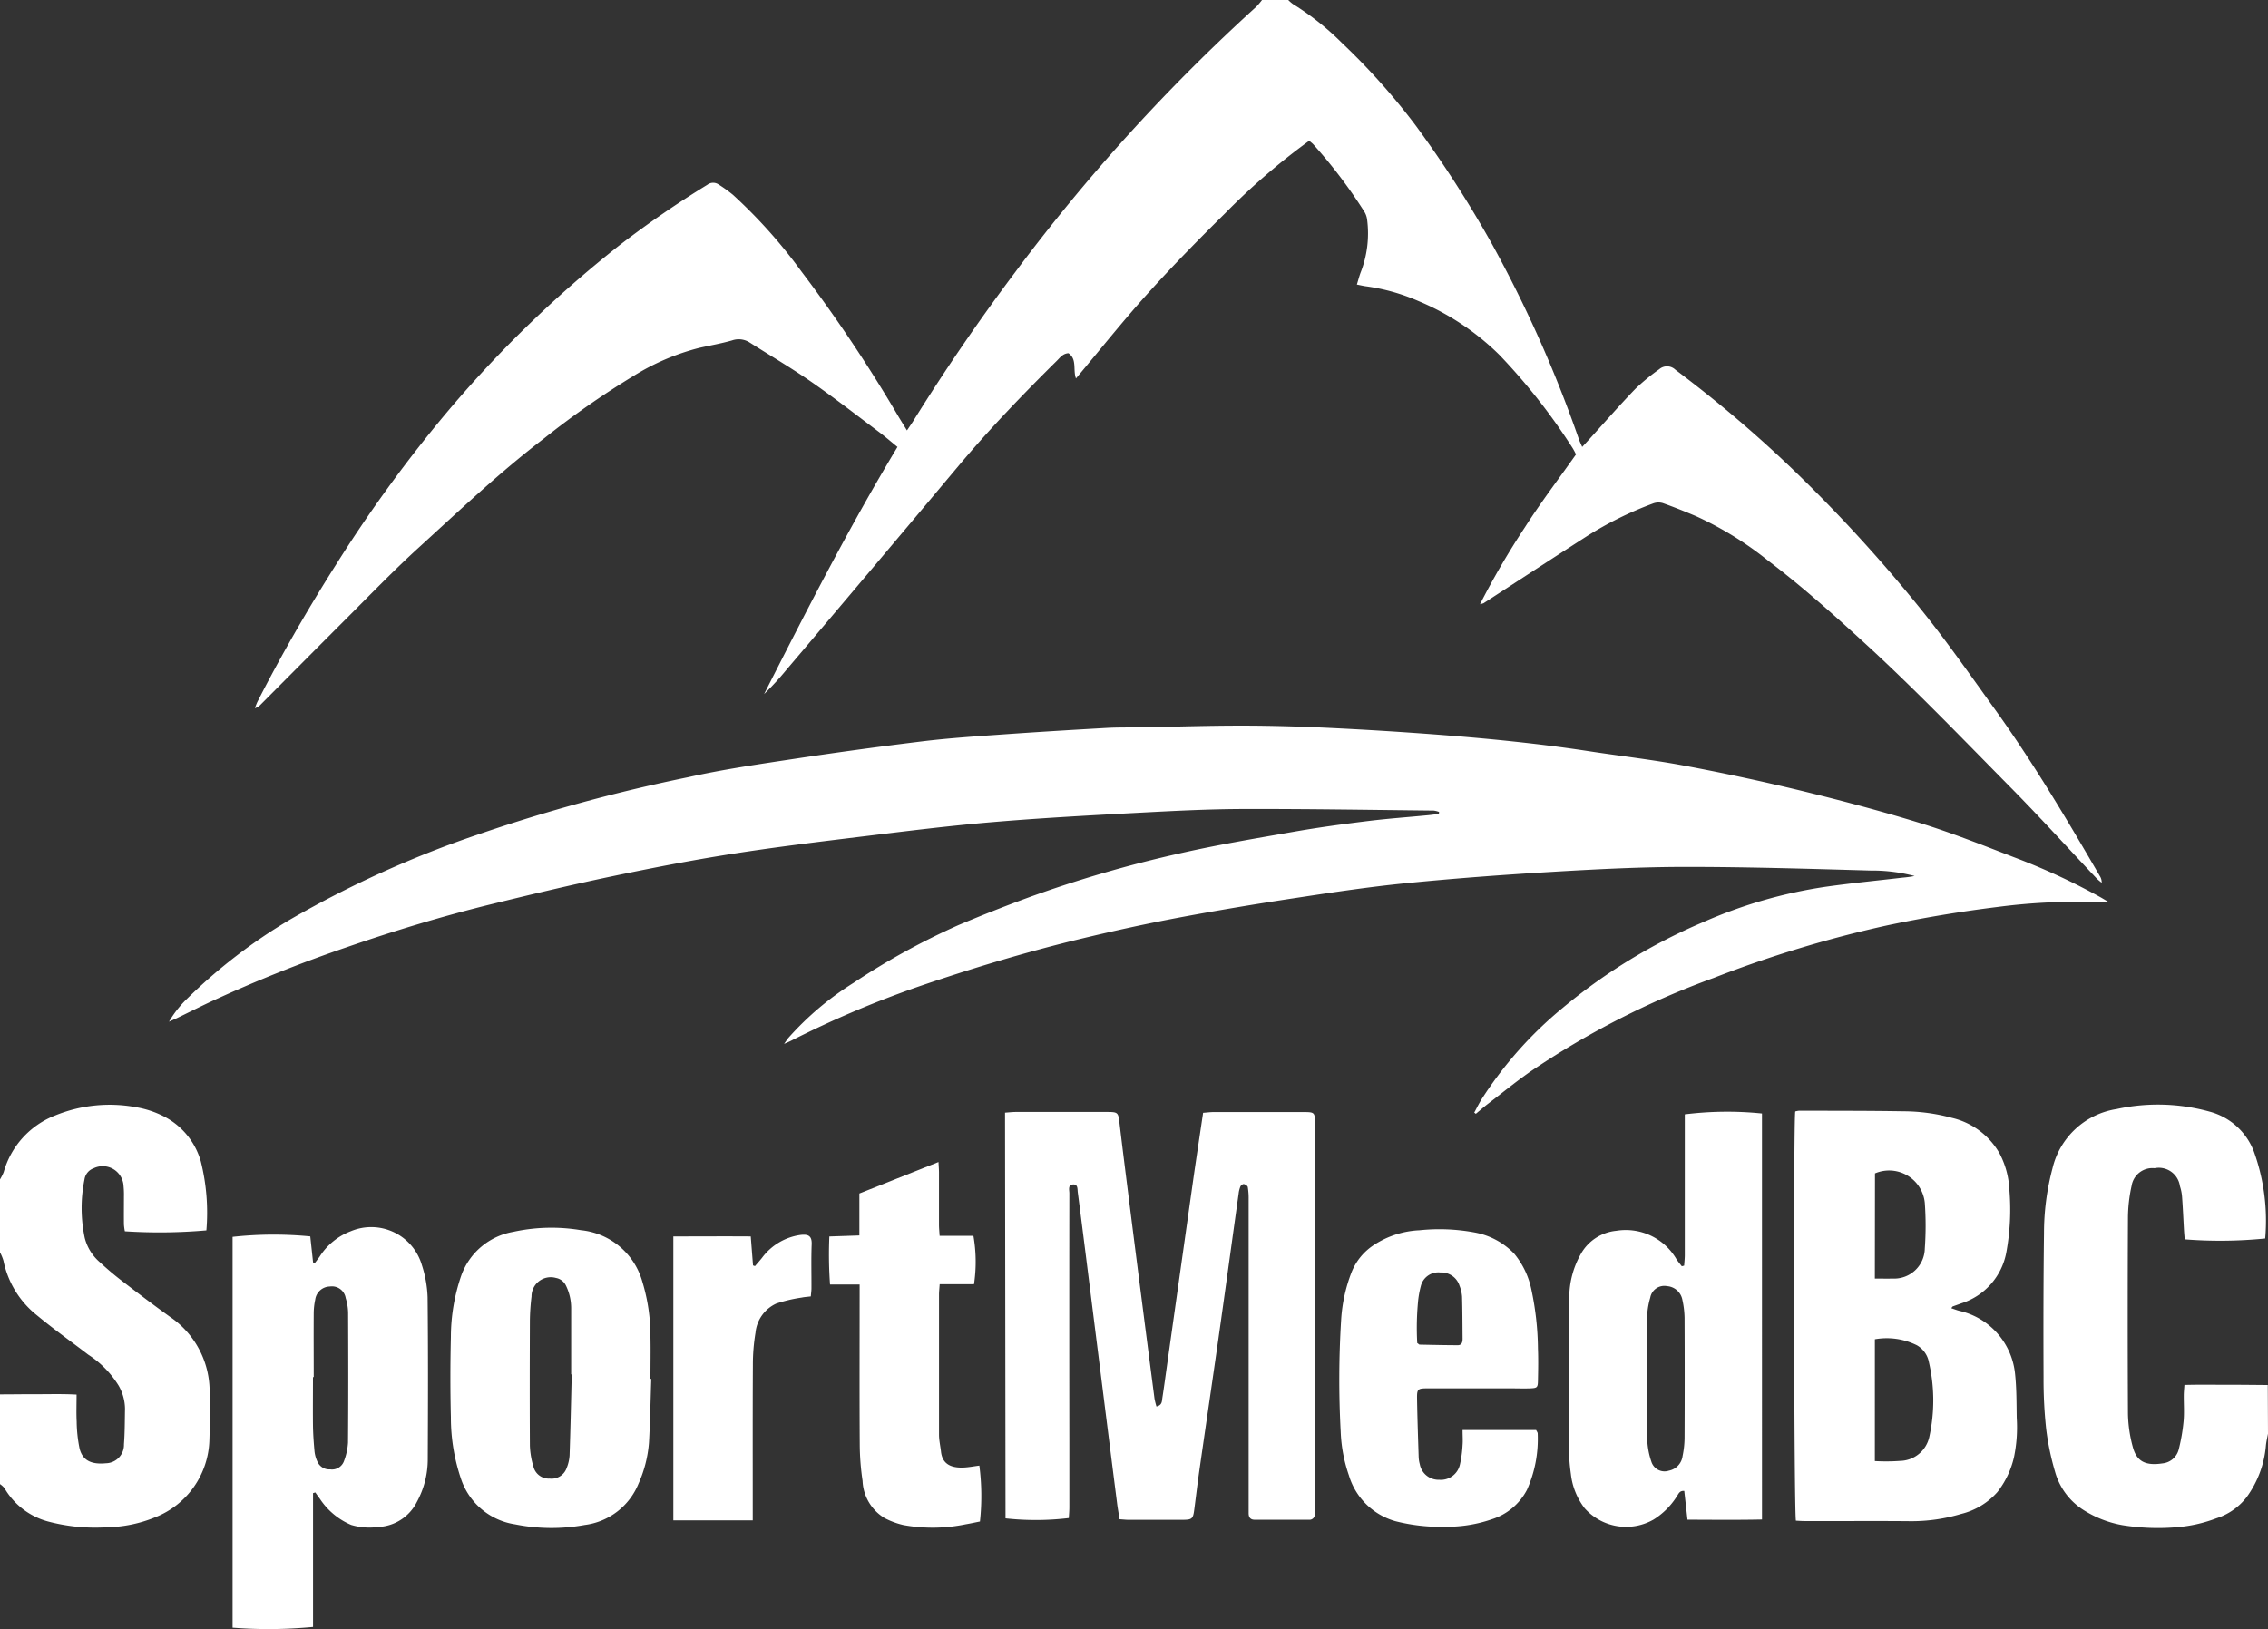 <svg id="Group_418" data-name="Group 418" xmlns="http://www.w3.org/2000/svg" xmlns:xlink="http://www.w3.org/1999/xlink" width="116.086" height="83.4" viewBox="0 0 116.086 83.4">
  <rect x="0" y="0" width="116.086" height="83.4" fill="#333333" stroke="none"/>
  <defs>
    <clipPath id="clip-path">
      <rect id="Rectangle_132" data-name="Rectangle 132" width="116.086" height="83.4" fill="#fff"/>
    </clipPath>
  </defs>
  <g id="Group_417" data-name="Group 417" clip-path="url(#clip-path)">
    <path id="Path_232" data-name="Path 232" d="M102.228,0a1.827,1.827,0,0,0,.245.212A13.84,13.84,0,0,1,104.978,2.2,34,34,0,0,1,108.733,6.4a58.118,58.118,0,0,1,3.886,6.026,64.559,64.559,0,0,1,4.492,10.078c.036.1.085.2.162.377.137-.148.238-.256.338-.366.793-.873,1.569-1.763,2.387-2.612a10.733,10.733,0,0,1,1.218-1,.612.612,0,0,1,.824.023,65,65,0,0,1,6.187,5.27,77.1,77.1,0,0,1,6.2,6.769c1.4,1.713,2.67,3.537,3.963,5.337,1.965,2.736,3.683,5.629,5.374,8.539a.61.61,0,0,1,.1.355c-.094-.082-.2-.158-.281-.248-1.456-1.542-2.881-3.115-4.37-4.624-2.476-2.507-4.914-5.052-7.516-7.433-1.589-1.455-3.195-2.889-4.91-4.19a17.365,17.365,0,0,0-3.694-2.279c-.557-.235-1.119-.462-1.689-.664a.785.785,0,0,0-.5.016,18.012,18.012,0,0,0-3.382,1.67c-1.769,1.139-3.53,2.291-5.295,3.437a1.059,1.059,0,0,1-.183.052,40.74,40.74,0,0,1,2.293-3.932c.813-1.274,1.732-2.481,2.619-3.736a3.167,3.167,0,0,0-.172-.325,31.163,31.163,0,0,0-3.747-4.77,13.037,13.037,0,0,0-4.157-2.763,10.126,10.126,0,0,0-2.661-.749c-.139-.017-.276-.051-.478-.09.069-.226.119-.418.185-.6a5.476,5.476,0,0,0,.34-2.72,1.015,1.015,0,0,0-.136-.4,25.786,25.786,0,0,0-2.627-3.465c-.053-.057-.117-.1-.2-.178A34.337,34.337,0,0,0,99,10.916c-1.35,1.332-2.682,2.687-3.952,4.095s-2.441,2.881-3.685,4.363c-.164-.448.066-.982-.383-1.292-.284.013-.428.221-.594.385-1.734,1.717-3.427,3.471-5,5.343Q80.977,29.07,76.534,34.3A14.666,14.666,0,0,1,75.4,35.532c2.17-4.267,4.342-8.525,6.827-12.651-.342-.278-.641-.538-.958-.775-1.148-.861-2.281-1.745-3.459-2.563-1.02-.708-2.094-1.338-3.142-2.005a1.036,1.036,0,0,0-.908-.111c-.549.158-1.116.255-1.675.381a11.91,11.91,0,0,0-3.332,1.416A44.293,44.293,0,0,0,64.13,22.45c-2.249,1.718-4.3,3.663-6.382,5.561-1.356,1.233-2.626,2.56-3.926,3.854-1.4,1.4-2.789,2.8-4.184,4.2a.689.689,0,0,1-.3.191,3.2,3.2,0,0,1,.122-.316c1.234-2.416,2.588-4.763,4.041-7.053a70.414,70.414,0,0,1,5.256-7.29,60.452,60.452,0,0,1,9.287-9.078A51.686,51.686,0,0,1,72.493,9.46a.488.488,0,0,1,.577-.016,7.21,7.21,0,0,1,.735.529,26.028,26.028,0,0,1,3.5,3.918,75.855,75.855,0,0,1,4.971,7.432c.129.214.262.427.437.713.14-.21.238-.347.326-.489q2.425-3.9,5.186-7.577A94.883,94.883,0,0,1,100.585.353a3.506,3.506,0,0,0,.3-.353Z" transform="translate(-36.29)" fill="#fff"/>
    <path id="Path_233" data-name="Path 233" d="M0,217.737a2.4,2.4,0,0,0,.19-.376,4.39,4.39,0,0,1,2.638-2.9,7.383,7.383,0,0,1,4.124-.423,4.935,4.935,0,0,1,1.444.477,3.734,3.734,0,0,1,1.883,2.3,10.791,10.791,0,0,1,.285,3.531,27.576,27.576,0,0,1-4.172.047,2.584,2.584,0,0,1-.048-.346c-.006-.478,0-.956,0-1.434a4.338,4.338,0,0,0-.019-.525,1.068,1.068,0,0,0-1.535-.92.71.71,0,0,0-.464.565,7.416,7.416,0,0,0,.01,2.99,2.423,2.423,0,0,0,.765,1.245c.351.324.714.636,1.092.927.834.64,1.671,1.278,2.526,1.89a4.613,4.613,0,0,1,2.011,3.87c.015.812.015,1.626-.012,2.437a4.376,4.376,0,0,1-2.783,3.944,6.782,6.782,0,0,1-2.466.507,9.38,9.38,0,0,1-3.028-.3A3.685,3.685,0,0,1,.23,233.543a1.033,1.033,0,0,0-.23-.209v-4.593c.638,0,1.275-.011,1.913-.009s1.3-.02,2.007.02c0,.5-.018.945.005,1.386a7.349,7.349,0,0,0,.147,1.371c.152.614.6.832,1.352.759a.942.942,0,0,0,.921-.972c.046-.6.042-1.209.054-1.814a2.444,2.444,0,0,0-.324-1.185,5.038,5.038,0,0,0-1.56-1.589c-.872-.67-1.771-1.306-2.616-2.008A4.777,4.777,0,0,1,.178,221.9,2.394,2.394,0,0,0,0,221.469v-3.732" transform="translate(0 -157.357)" fill="#fff"/>
    <path id="Path_234" data-name="Path 234" d="M407.047,230.7c-.036.2-.086.4-.107.606a5.213,5.213,0,0,1-.993,2.652,3.188,3.188,0,0,1-1.549,1.076,7.265,7.265,0,0,1-1.851.438,11.385,11.385,0,0,1-2.955-.09,5.514,5.514,0,0,1-2.071-.828,3.392,3.392,0,0,1-1.372-1.9,13.586,13.586,0,0,1-.456-2.193,23.544,23.544,0,0,1-.134-2.624c-.01-2.471-.008-4.942.023-7.412a12.919,12.919,0,0,1,.435-3.309,4,4,0,0,1,3.28-3.034,9.891,9.891,0,0,1,4.78.137,3.341,3.341,0,0,1,2.25,2.044,10.443,10.443,0,0,1,.576,4.446,23.251,23.251,0,0,1-4.119.043c-.012-.153-.028-.321-.038-.489-.032-.572-.056-1.145-.1-1.717a2.279,2.279,0,0,0-.106-.513,1.091,1.091,0,0,0-1.3-.923,1.078,1.078,0,0,0-1.176.91,7.736,7.736,0,0,0-.185,1.657q-.025,5,0,9.995a6.935,6.935,0,0,0,.244,1.695c.179.68.567,1,1.516.855a.953.953,0,0,0,.835-.7,9.483,9.483,0,0,0,.252-1.45c.042-.442.007-.892.011-1.338,0-.155.018-.311.032-.528.743-.021,1.455-.008,2.167-.009s1.4.008,2.1.013Z" transform="translate(-290.961 -157.304)" fill="#fff"/>
    <path id="Path_235" data-name="Path 235" d="M99.492,160.343c.126-.231.241-.47.38-.692a20.018,20.018,0,0,1,4.139-4.668,28.7,28.7,0,0,1,7.2-4.4,24.4,24.4,0,0,1,6.276-1.813c1.309-.185,2.625-.314,3.938-.467a5.81,5.81,0,0,0,.612-.083,8.529,8.529,0,0,0-2.25-.28c-3.155-.089-6.311-.187-9.467-.186-2.262,0-4.526.116-6.785.25-2.513.149-5.026.336-7.531.584-1.917.191-3.826.479-5.732.769-1.983.3-3.964.63-5.936,1-1.69.32-3.373.689-5.045,1.094-2.634.638-5.229,1.414-7.8,2.279a52.067,52.067,0,0,0-7,2.942c-.07.035-.143.064-.32.143.118-.164.169-.249.233-.322a15.3,15.3,0,0,1,3.317-2.8,36.485,36.485,0,0,1,5.357-2.951q1.761-.745,3.557-1.406a62.779,62.779,0,0,1,7.659-2.245c1.97-.453,3.969-.787,5.962-1.136,1.255-.22,2.519-.391,3.784-.547,1.028-.127,2.063-.2,3.094-.3.185-.018.369-.044.553-.067l.011-.1a1.183,1.183,0,0,0-.277-.07c-3.205-.033-6.41-.089-9.615-.081-1.8,0-3.6.093-5.4.188-2.514.134-5.03.269-7.539.481-2.206.186-4.405.46-6.6.728-2.277.278-4.556.554-6.822.911-2.061.325-4.112.724-6.154,1.153s-4.073.914-6.1,1.411c-2.509.616-4.979,1.364-7.421,2.209a71.633,71.633,0,0,0-6.879,2.753c-.607.283-1.205.585-1.808.877-.1.047-.2.089-.394.177a5.519,5.519,0,0,1,.888-1.139,27.546,27.546,0,0,1,5.328-4.1,53.464,53.464,0,0,1,9.523-4.317,86.37,86.37,0,0,1,10.832-2.96c1.786-.4,3.6-.662,5.415-.937q3.261-.494,6.536-.895c1.375-.167,2.76-.259,4.142-.357,1.781-.127,3.563-.234,5.345-.335.589-.033,1.18-.018,1.77-.029,1.705-.031,3.411-.089,5.116-.088,1.482,0,2.965.044,4.445.114q2.794.134,5.584.347c2.59.2,5.174.452,7.744.847,1.622.249,3.255.435,4.867.737q2.982.558,5.935,1.271c2.074.505,4.142,1.051,6.181,1.679,1.612.5,3.186,1.126,4.762,1.735a33.49,33.49,0,0,1,4.426,2.043c.107.06.212.124.411.241-.258.012-.41.031-.561.024a30.9,30.9,0,0,0-5.105.247q-2.846.351-5.655.945a60.122,60.122,0,0,0-8.869,2.688,42.381,42.381,0,0,0-9.39,4.8c-.743.521-1.449,1.1-2.169,1.65-.209.161-.407.336-.611.505l-.076-.06" transform="translate(-24.039 -103.373)" fill="#fff"/>
    <path id="Path_236" data-name="Path 236" d="M194.547,215.319c.2-.013.375-.035.546-.035q2.345,0,4.689,0c.543,0,.56.034.621.547.156,1.314.322,2.626.487,3.938q.32,2.537.646,5.073.328,2.561.662,5.12a3.619,3.619,0,0,0,.1.4c.293-.068.277-.27.3-.429.086-.551.159-1.1.237-1.656q.313-2.225.627-4.449.364-2.579.729-5.159c.158-1.1.325-2.2.494-3.342.2-.015.366-.038.536-.038q2.3,0,4.593,0c.58,0,.595.014.595.586q0,3.564,0,7.128,0,4.281,0,8.562,0,1.985,0,3.97c0,.112,0,.223-.008.335a.27.27,0,0,1-.3.289l-2.775,0c-.225,0-.309-.129-.31-.335,0-.159,0-.319,0-.478q0-7.8,0-15.6a3.484,3.484,0,0,0-.044-.617c-.012-.064-.124-.138-.2-.153-.051-.01-.151.063-.177.122a1.388,1.388,0,0,0-.092.368c-.344,2.462-.68,4.925-1.029,7.386-.32,2.256-.655,4.51-.978,6.766-.095.662-.173,1.327-.259,1.99-.066.514-.107.553-.631.555q-1.364,0-2.727,0c-.141,0-.282-.017-.468-.029-.047-.295-.1-.573-.133-.852q-.386-3.035-.767-6.071-.421-3.344-.841-6.688c-.132-1.043-.263-2.086-.4-3.128-.021-.159.013-.413-.231-.4-.288.011-.2.281-.2.451q-.008,6.339,0,12.678,0,1.7,0,3.4c0,.188-.018.375-.027.548a14.14,14.14,0,0,1-3.24.016Z" transform="translate(-143.105 -158.357)" fill="#fff"/>
    <path id="Path_237" data-name="Path 237" d="M347.374,215.081a1.218,1.218,0,0,1,.2-.037c1.769.006,3.538,0,5.307.03a9.551,9.551,0,0,1,2.5.335,3.808,3.808,0,0,1,2.429,1.794,4.379,4.379,0,0,1,.517,1.876,12.121,12.121,0,0,1-.158,3.236,3.38,3.38,0,0,1-2.293,2.589c-.148.056-.3.107-.447.162-.013,0-.02.024-.074.09.158.051.294.107.435.14a3.681,3.681,0,0,1,2.831,3.233c.079.742.071,1.494.084,2.242a7.53,7.53,0,0,1-.138,2,4.534,4.534,0,0,1-.855,1.8,3.623,3.623,0,0,1-1.858,1.117,8.8,8.8,0,0,1-2.593.37c-1.8-.017-3.6,0-5.4-.006-.156,0-.312-.013-.458-.02-.1-.373-.13-20.232-.036-20.945m4.076,17.894a10.164,10.164,0,0,0,1.3-.01,1.558,1.558,0,0,0,1.483-1.212,8.679,8.679,0,0,0-.014-3.829,1.268,1.268,0,0,0-.615-.876,3.468,3.468,0,0,0-2.153-.308Zm0-9.343c.348,0,.632.008.915,0A1.567,1.567,0,0,0,354,222.1a16.3,16.3,0,0,0,0-2.334,1.835,1.835,0,0,0-2.55-1.512Z" transform="translate(-255.48 -158.182)" fill="#fff"/>
    <path id="Path_238" data-name="Path 238" d="M49.142,251.329v6.848a24.26,24.26,0,0,1-4.118.037V238.205A19.319,19.319,0,0,1,49,238.181l.144,1.333.093.027.237-.315a3.254,3.254,0,0,1,1.6-1.309,2.7,2.7,0,0,1,3.64,1.739,6.009,6.009,0,0,1,.292,1.637c.029,2.759.021,5.518.008,8.277a4.558,4.558,0,0,1-.555,2.2,2.328,2.328,0,0,1-1.993,1.286,3.255,3.255,0,0,1-1.371-.105,3.594,3.594,0,0,1-1.594-1.324c-.084-.111-.162-.226-.243-.339l-.12.037m.037-5.942h-.036c0,.829-.009,1.658,0,2.488.007.446.039.892.081,1.336a1.676,1.676,0,0,0,.143.5.662.662,0,0,0,.654.4.649.649,0,0,0,.7-.4,3.193,3.193,0,0,0,.215-.969c.019-2.216.014-4.432.005-6.649a2.656,2.656,0,0,0-.124-.751.711.711,0,0,0-.806-.591.772.772,0,0,0-.754.675,3.428,3.428,0,0,0-.076.664c-.008,1.1,0,2.2,0,3.3" transform="translate(-33.119 -174.884)" fill="#fff"/>
    <path id="Path_239" data-name="Path 239" d="M313.569,236.132c-1.276.027-2.524.013-3.814.009l-.164-1.471c-.255-.026-.3.17-.395.3a3.756,3.756,0,0,1-1.179,1.166,2.84,2.84,0,0,1-3.522-.577,3.508,3.508,0,0,1-.707-1.754,10.589,10.589,0,0,1-.105-1.428q0-3.8.022-7.6a4.54,4.54,0,0,1,.593-2.24,2.338,2.338,0,0,1,1.81-1.184,3,3,0,0,1,3.09,1.466c.082.121.178.233.268.349l.119-.034c.011-.181.033-.362.033-.543q0-3.3,0-6.6v-.6a17.465,17.465,0,0,1,3.95-.044Zm-5.884-7.268c0,1.052-.019,2.1.01,3.156a3.972,3.972,0,0,0,.216,1.163.705.705,0,0,0,.895.448.875.875,0,0,0,.7-.757,4.746,4.746,0,0,0,.1-.9q.013-3.085,0-6.169a4.6,4.6,0,0,0-.108-.9.862.862,0,0,0-.788-.719.731.731,0,0,0-.86.589,3.957,3.957,0,0,0-.163,1.077c-.021,1-.007,2.009-.007,3.013" transform="translate(-223.383 -158.342)" fill="#fff"/>
    <path id="Path_240" data-name="Path 240" d="M97.456,245.444c-.036,1.083-.055,2.166-.115,3.247a6.336,6.336,0,0,1-.538,2.121,3.439,3.439,0,0,1-2.753,2.111,9.443,9.443,0,0,1-3.563-.032,3.461,3.461,0,0,1-2.744-2.256A9.766,9.766,0,0,1,87.2,247.4c-.035-1.369-.032-2.74,0-4.11a9.7,9.7,0,0,1,.534-3.141,3.451,3.451,0,0,1,2.658-2.23,9.124,9.124,0,0,1,3.469-.085A3.639,3.639,0,0,1,97,240.468a9.563,9.563,0,0,1,.415,2.825c.015.717,0,1.434,0,2.151h.041m-4.064-.23h-.035q0-1.673,0-3.345a2.643,2.643,0,0,0-.268-1.2.7.7,0,0,0-.51-.39.983.983,0,0,0-1.251.955,11.1,11.1,0,0,0-.084,1.239c-.008,2.134-.012,4.269,0,6.4a4.244,4.244,0,0,0,.185,1.076.807.807,0,0,0,.827.6.817.817,0,0,0,.869-.538,2.048,2.048,0,0,0,.151-.645c.047-1.384.076-2.769.111-4.153" transform="translate(-64.122 -174.854)" fill="#fff"/>
    <path id="Path_241" data-name="Path 241" d="M265.559,248.3h3.768c.031.068.08.125.079.18a6.358,6.358,0,0,1-.55,2.883,3.066,3.066,0,0,1-1.785,1.5,6.994,6.994,0,0,1-2.346.387,9.369,9.369,0,0,1-2.6-.284,3.463,3.463,0,0,1-2.384-2.35,7.718,7.718,0,0,1-.419-2.245,49.661,49.661,0,0,1,.025-5.737,8.079,8.079,0,0,1,.517-2.374,2.978,2.978,0,0,1,1.194-1.456,4.635,4.635,0,0,1,2.3-.731,9.828,9.828,0,0,1,2.809.111,3.739,3.739,0,0,1,2.034,1.085,4.215,4.215,0,0,1,.88,1.834,15.038,15.038,0,0,1,.338,3.037c.022.541.011,1.084,0,1.626-.006.354-.04.386-.384.4s-.67,0-1,0c-1.42,0-2.839,0-4.258,0-.517,0-.554.032-.546.541.016.987.051,1.975.082,2.962a1.58,1.58,0,0,0,.058.377.974.974,0,0,0,.992.8,1,1,0,0,0,1.064-.786,5.925,5.925,0,0,0,.134-.991c.02-.234,0-.471,0-.774m-2.326-4.455c.075.053.1.087.127.088.651.013,1.3.029,1.953.03.209,0,.249-.162.247-.336-.007-.716-.006-1.433-.027-2.149a1.85,1.85,0,0,0-.128-.555.975.975,0,0,0-.986-.683.922.922,0,0,0-1,.709,4.882,4.882,0,0,0-.145.843,14.167,14.167,0,0,0-.036,2.053" transform="translate(-190.7 -175.09)" fill="#fff"/>
    <path id="Path_242" data-name="Path 242" d="M162.04,231.259h-1.516a21.131,21.131,0,0,1-.035-2.459l1.537-.052V226.6l4.05-1.611c.011.236.025.388.025.539,0,.893,0,1.786,0,2.679,0,.17.019.34.032.561h1.73a7.734,7.734,0,0,1,.03,2.476h-1.757c-.015.222-.034.375-.034.529q0,3.587,0,7.175c0,.284.067.567.1.852.057.564.4.852,1.127.83.283-.009.564-.067.838-.1a12.12,12.12,0,0,1,.03,2.861c-.23.045-.476.1-.724.142a8.388,8.388,0,0,1-3.182.041,3.959,3.959,0,0,1-.978-.361,2.33,2.33,0,0,1-1.123-1.9,13.055,13.055,0,0,1-.145-1.856c-.016-2.519-.006-5.038-.006-7.557v-.64" transform="translate(-118.039 -165.499)" fill="#fff"/>
    <path id="Path_243" data-name="Path 243" d="M134.41,253.69h-4.066V239.157c1.314,0,2.612-.01,3.962,0,.041.524.078,1,.116,1.483l.1.036c.12-.139.242-.275.357-.418a2.956,2.956,0,0,1,1.956-1.175c.434-.057.606.058.589.484-.03.748-.007,1.5-.011,2.248,0,.124-.02.249-.033.413-.168.021-.323.029-.474.061a7.6,7.6,0,0,0-1.294.305,1.834,1.834,0,0,0-1.063,1.495,9.881,9.881,0,0,0-.134,1.665c-.014,2.44-.006,4.88-.007,7.32v.611" transform="translate(-95.879 -175.858)" fill="#fff"/>
  </g>
</svg>

